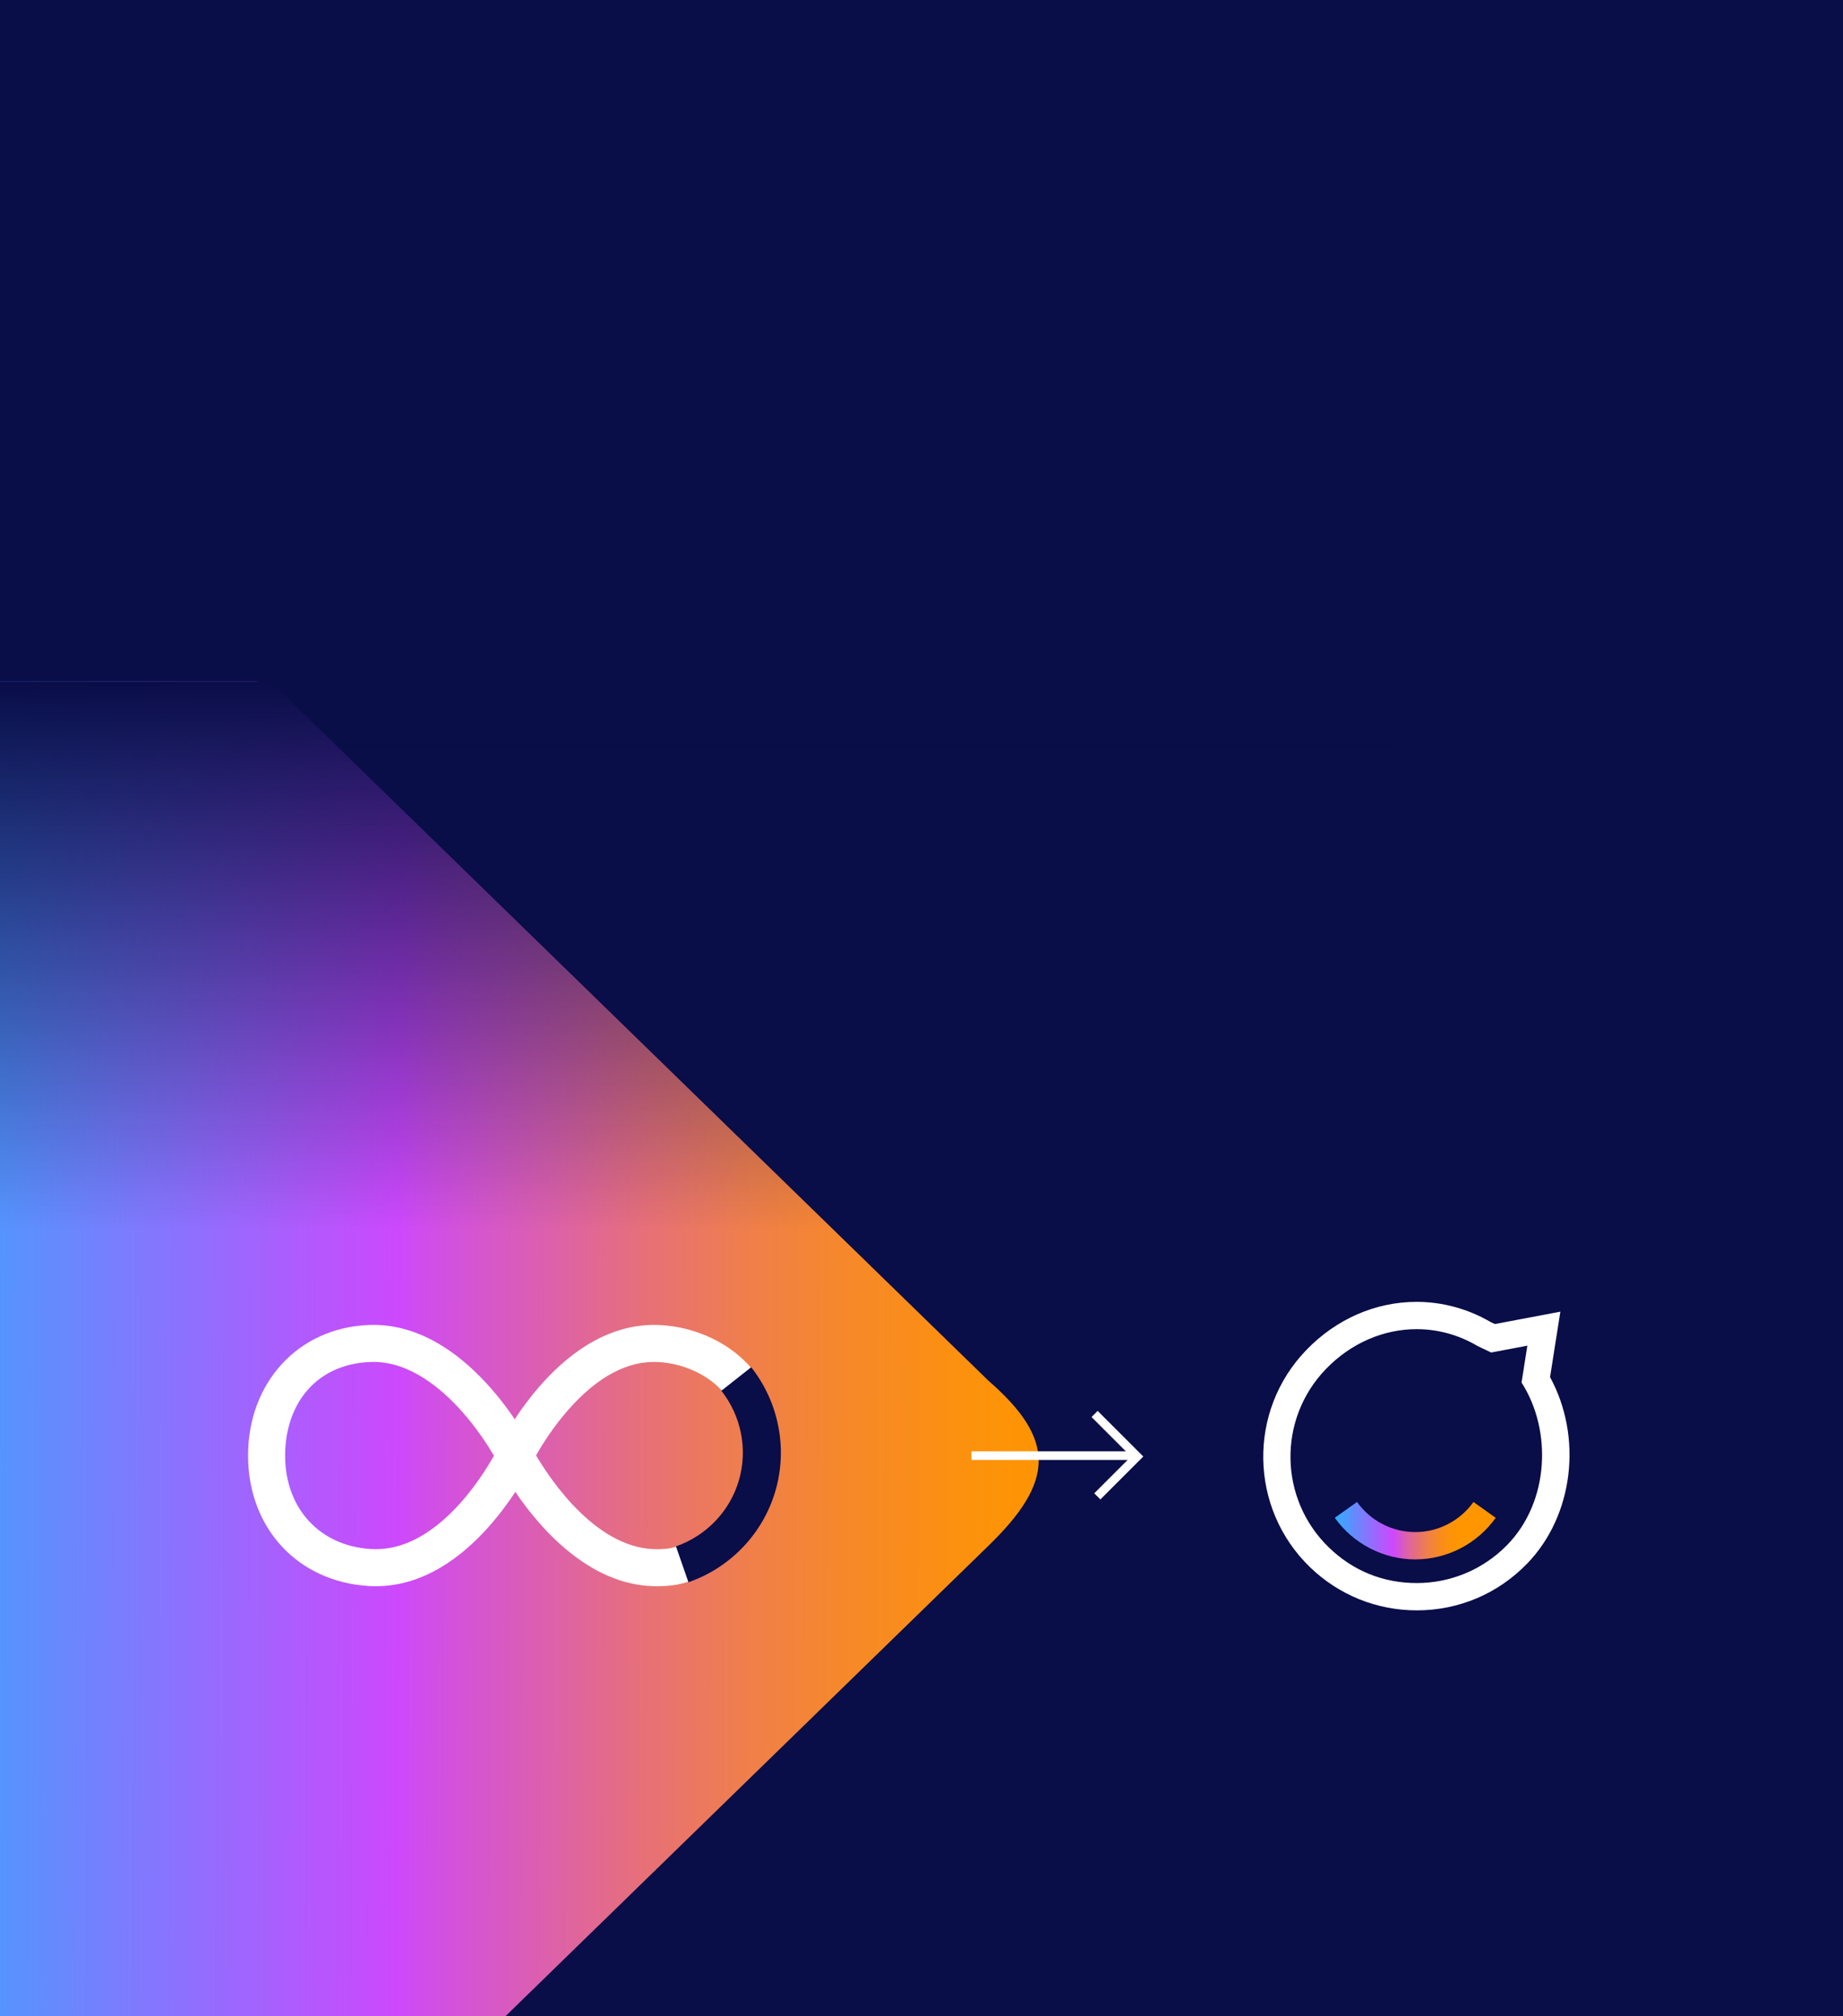 <svg width="457" height="500" viewBox="0 0 457 500" fill="none" xmlns="http://www.w3.org/2000/svg">
<rect x="0" y="0" width="457" height="500" fill="#333333" stroke="none"/>
<g clip-path="url(#clip0_6346_3034)">
<rect width="457" height="500" fill="#23B4FF"/>
<rect width="457" height="500" fill="#090D48"/>
<path d="M245.149 342.453L69.978 171.809C68.129 170.008 65.65 169 63.068 169H-504.79C-510.258 169 -514.691 173.433 -514.691 178.902V546.85C-514.691 552.319 -510.258 556.752 -504.79 556.752H63.068C65.649 556.752 68.129 555.744 69.978 553.943L245.149 383.299C261.32 367.548 262.041 357.183 245.149 342.453Z" fill="url(#paint0_linear_6346_3034)"/>
<rect width="464" height="136" transform="matrix(-1 -8.74228e-08 -8.74228e-08 1 347 169)" fill="url(#paint1_linear_6346_3034)"/>
<path d="M162.809 393.378C139.272 393.378 124.245 364.32 123.606 363.067L122.574 361.04L123.562 358.991C124.191 357.691 139.217 327.176 163.91 328.618C172.682 329.134 181.058 333.126 186.314 339.297L179.322 345.254C175.708 341.011 169.598 338.153 163.369 337.786C155.77 337.335 148.211 341.331 140.899 349.645C137.067 354.008 134.336 358.435 132.926 360.934C136.519 367.026 148.284 384.708 163.478 384.185C165.381 384.119 166.638 384.076 169.754 382.848L173.121 391.395C168.864 393.073 166.572 393.269 163.797 393.367C163.463 393.378 163.133 393.386 162.802 393.386L162.809 393.378Z" fill="white"/>
<path d="M93.207 393.378C92.644 393.378 92.081 393.364 91.507 393.328C73.847 392.292 61.512 378.98 61.512 360.96C61.512 342.94 73.891 329.199 91.616 328.585C115.731 327.754 131.168 357.608 131.811 358.879L132.843 360.906L131.855 362.954C131.241 364.226 116.886 393.375 93.207 393.375V393.378ZM92.582 337.753C92.368 337.753 92.15 337.757 91.936 337.764C85.543 337.986 80.164 340.343 76.386 344.578C72.717 348.69 70.698 354.509 70.698 360.96C70.698 374.087 79.277 383.411 92.049 384.16C92.43 384.181 92.811 384.192 93.189 384.192C108.114 384.192 119.102 367.026 122.491 361.011C121.016 358.508 118.165 354.052 114.246 349.707C109.295 344.215 101.562 337.753 92.586 337.753H92.582Z" fill="white"/>
<path d="M192.275 369.747C189.198 380.298 181.135 388.765 170.71 392.39L167.615 383.491C175.163 380.861 181.004 374.741 183.227 367.106C185.453 359.474 183.823 351.175 178.872 344.902L186.271 339.064C193.103 347.724 195.352 359.195 192.275 369.743" fill="#090D48"/>
<path d="M240.885 360.984H281.811" stroke="white" stroke-width="2.152" stroke-miterlimit="10"/>
<path d="M271.424 350.656L281.978 361.211L272.097 371.092" stroke="white" stroke-width="2.152" stroke-miterlimit="10"/>
<path d="M351.28 322.855C341.078 322.855 331.358 327.099 323.916 334.806C309.325 349.914 309.742 374.072 324.85 388.667C331.99 395.563 341.387 399.362 351.311 399.362C361.737 399.362 371.467 395.233 378.712 387.73C390.224 375.811 392.461 356.388 384.361 341.518L385.42 334.775L386.914 325.29L377.479 327.072L370.676 328.355L369.596 327.843C363.991 324.577 357.666 322.855 351.28 322.855ZM351.28 329.625C356.464 329.625 361.665 331.003 366.418 333.825L369.759 335.414L378.729 333.723L377.292 342.862C384.935 354.799 384.12 372.385 373.84 383.028C367.695 389.39 359.506 392.589 351.307 392.589C343.108 392.589 335.629 389.669 329.552 383.796C317.113 371.777 316.767 351.951 328.785 339.508C335.062 333.01 343.152 329.625 351.277 329.625" fill="white"/>
<path d="M350.934 386.724C343.038 386.724 335.575 382.867 330.979 376.403L336.495 372.479C339.826 377.157 345.224 379.951 350.934 379.951C356.645 379.951 362.043 377.157 365.373 372.482L370.887 376.41C366.286 382.864 358.828 386.72 350.934 386.72" fill="url(#paint2_linear_6346_3034)"/>
</g>
<defs>
<linearGradient id="paint0_linear_6346_3034" x1="-340.649" y1="362.108" x2="269.608" y2="364.467" gradientUnits="userSpaceOnUse">
<stop offset="0.1" stop-color="#23B4FF"/>
<stop offset="0.49" stop-color="#23B4FF"/>
<stop offset="0.72" stop-color="#CD48FD"/>
<stop offset="0.73" stop-color="#D04DEB"/>
<stop offset="0.78" stop-color="#DC60AD"/>
<stop offset="0.82" stop-color="#E77078"/>
<stop offset="0.86" stop-color="#EF7E4D"/>
<stop offset="0.9" stop-color="#F6882B"/>
<stop offset="0.94" stop-color="#FB8F13"/>
<stop offset="0.97" stop-color="#FE9405"/>
<stop offset="1" stop-color="#FF9600"/>
</linearGradient>
<linearGradient id="paint1_linear_6346_3034" x1="232" y1="0" x2="232" y2="136" gradientUnits="userSpaceOnUse">
<stop stop-color="#090D48"/>
<stop offset="1" stop-color="#090D48" stop-opacity="0"/>
</linearGradient>
<linearGradient id="paint2_linear_6346_3034" x1="322.294" y1="379.601" x2="362.202" y2="379.601" gradientUnits="userSpaceOnUse">
<stop offset="0.19" stop-color="#23B4FF"/>
<stop offset="0.58" stop-color="#CD48FD"/>
<stop offset="0.6" stop-color="#D04DEB"/>
<stop offset="0.66" stop-color="#DC60AD"/>
<stop offset="0.73" stop-color="#E77078"/>
<stop offset="0.79" stop-color="#EF7E4D"/>
<stop offset="0.85" stop-color="#F6882B"/>
<stop offset="0.9" stop-color="#FB8F13"/>
<stop offset="0.96" stop-color="#FE9405"/>
<stop offset="1" stop-color="#FF9600"/>
</linearGradient>
<clipPath id="clip0_6346_3034">
<rect width="457" height="500" fill="white"/>
</clipPath>
</defs>
</svg>

